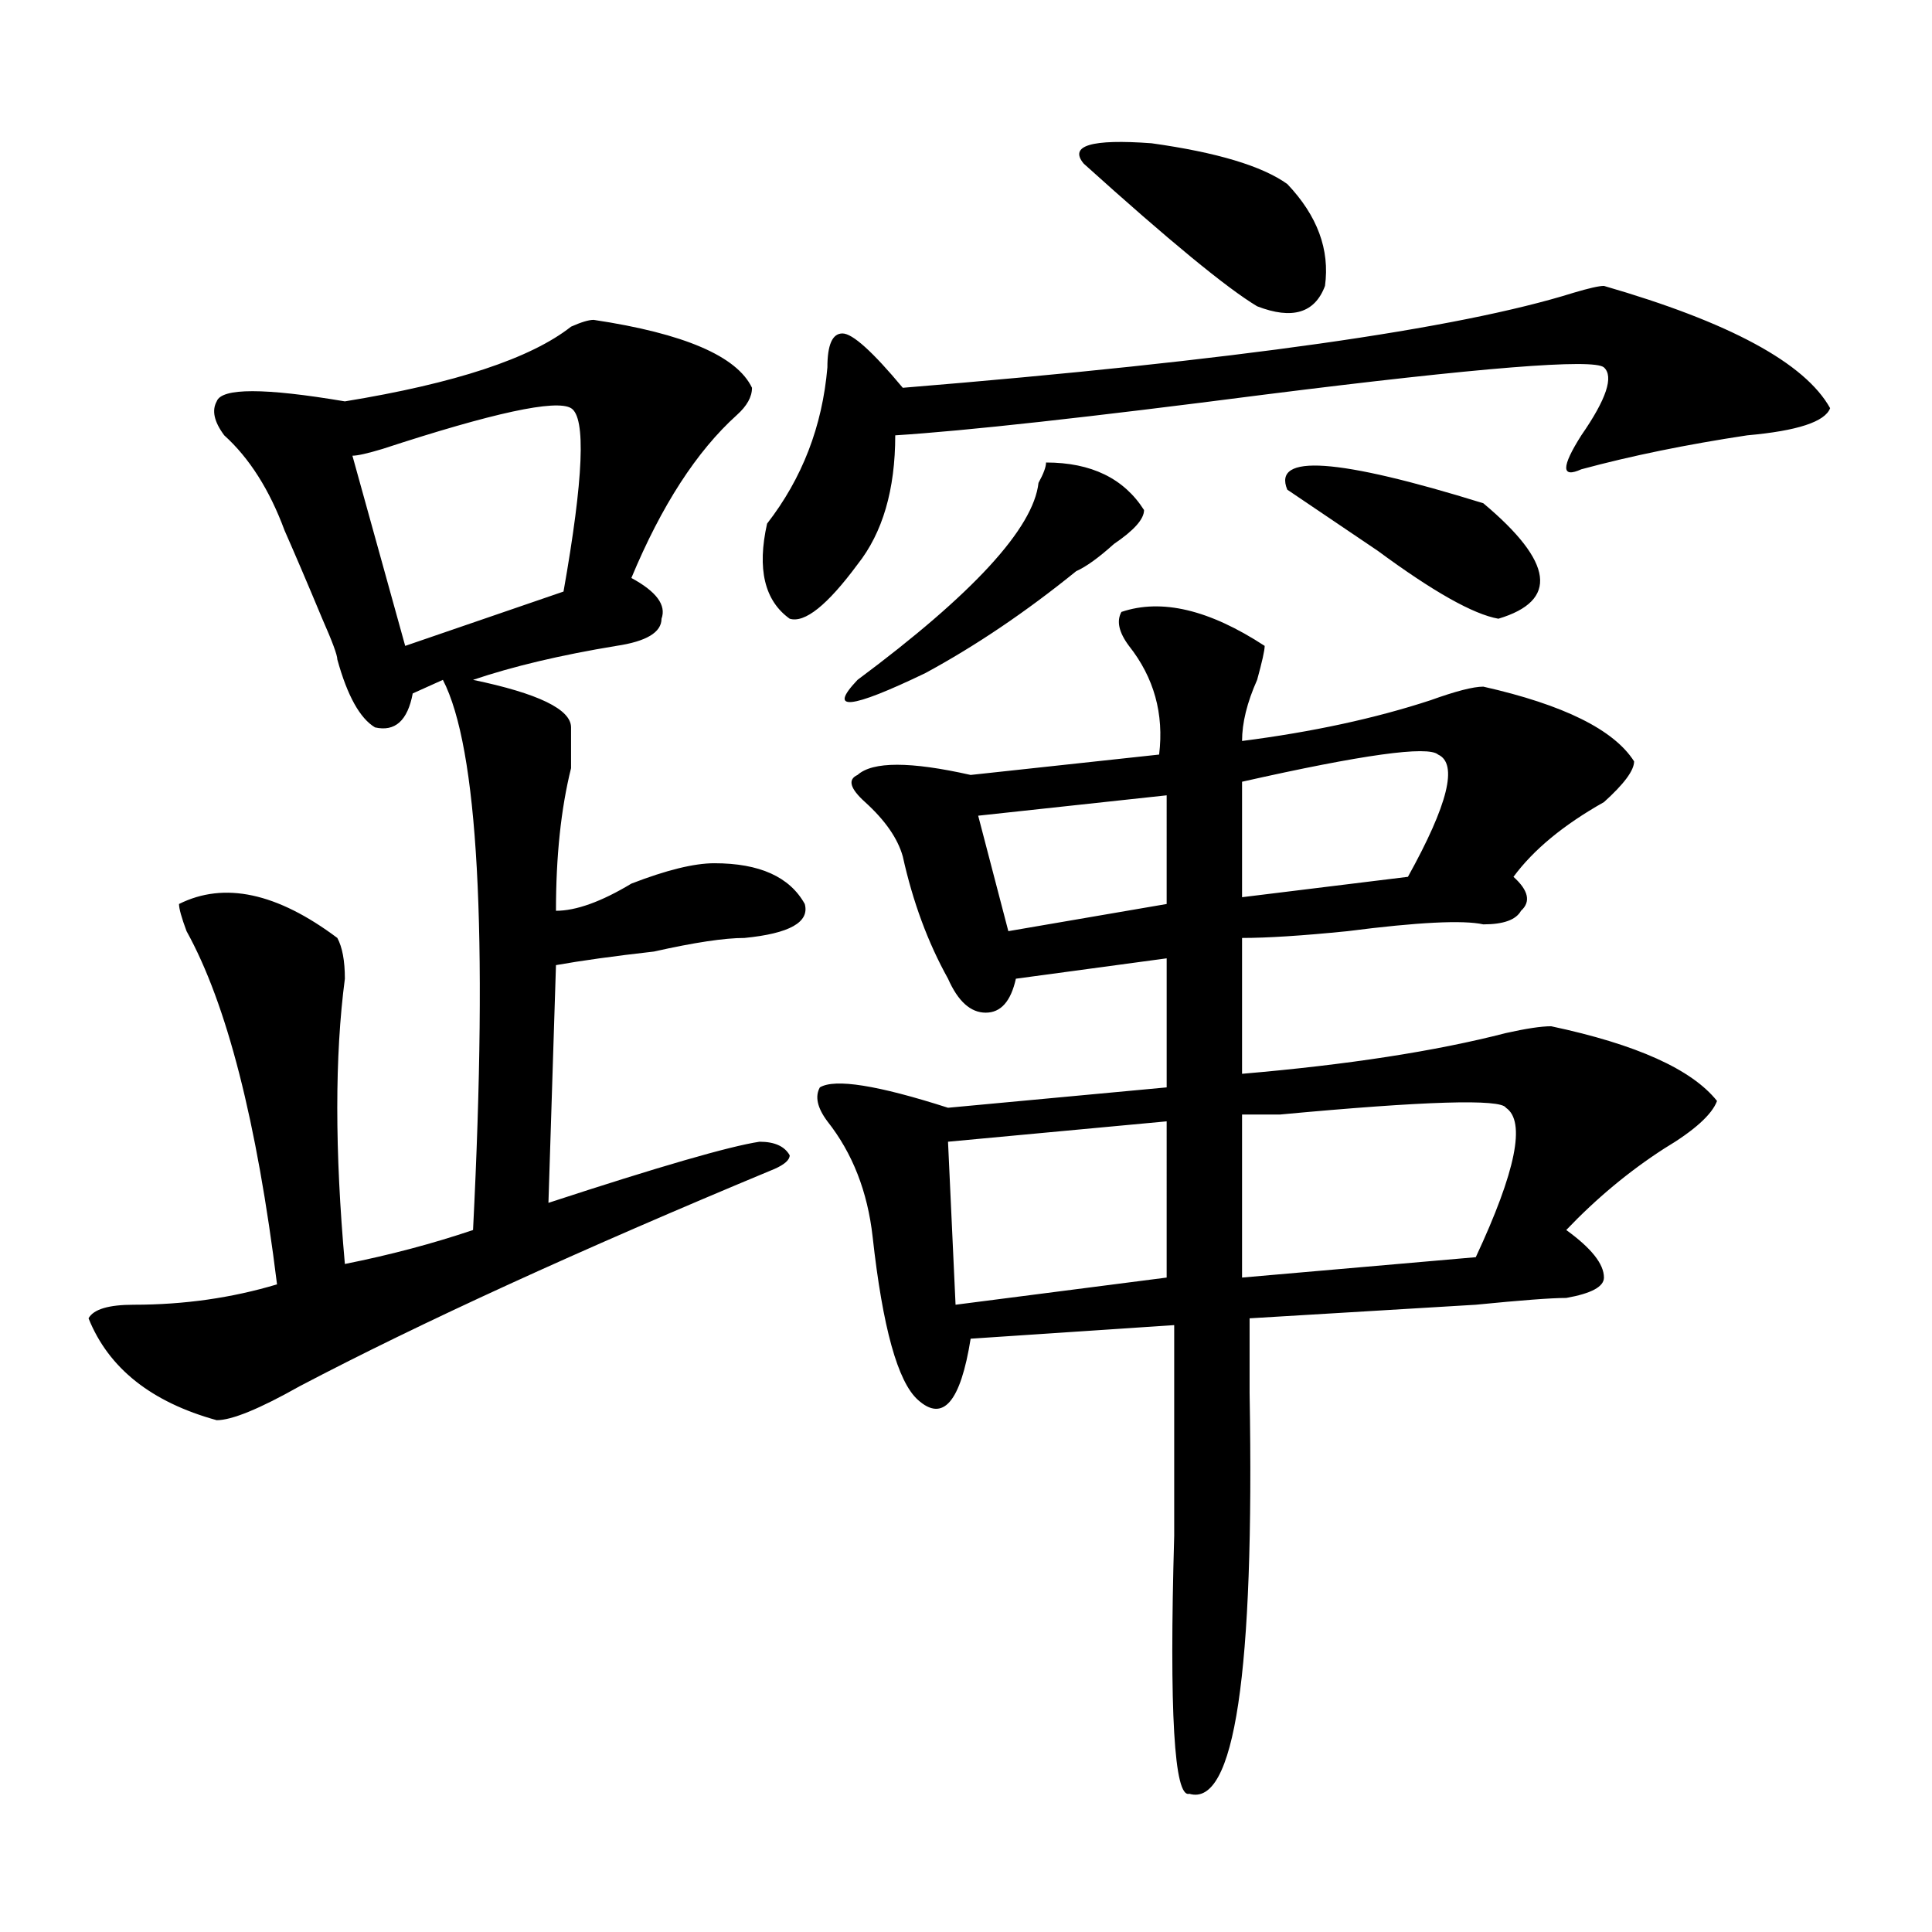 <?xml version="1.0" encoding="utf-8"?>
<!-- Generator: Adobe Illustrator 16.0.0, SVG Export Plug-In . SVG Version: 6.00 Build 0)  -->
<!DOCTYPE svg PUBLIC "-//W3C//DTD SVG 1.1//EN" "http://www.w3.org/Graphics/SVG/1.1/DTD/svg11.dtd">
<svg version="1.1" id="图层_1" xmlns="http://www.w3.org/2000/svg" xmlns:xlink="http://www.w3.org/1999/xlink" x="0px" y="0px"
	 width="1000px" height="1000px" viewBox="0 0 1000 1000" enable-background="new 0 0 1000 1000" xml:space="preserve">
<path d="M307.285,165.563c46.828,7.031,74.145,18.786,81.949,35.156c0,4.724-2.621,9.394-7.805,14.063
	c-20.853,18.786-39.023,46.911-54.633,84.375c12.988,7.031,18.171,14.063,15.609,21.094c0,7.031-7.805,11.755-23.414,14.063
	c-28.657,4.724-53.352,10.547-74.145,17.578c33.78,7.031,50.73,15.271,50.73,24.609c0,4.724,0,11.755,0,21.094
	c-5.243,21.094-7.805,45.703-7.805,73.828c10.366,0,23.414-4.669,39.023-14.063c18.171-7.031,32.5-10.547,42.926-10.547
	c23.414,0,39.023,7.031,46.828,21.094c2.562,9.394-7.805,15.271-31.219,17.578c-10.426,0-26.035,2.362-46.828,7.031
	c-20.853,2.362-37.742,4.724-50.73,7.031l-3.902,123.047c57.194-18.731,93.656-29.278,109.266-31.641
	c7.805,0,12.988,2.362,15.609,7.031c0,2.362-2.621,4.724-7.805,7.031c-101.461,42.188-183.41,79.706-245.847,112.5
	c-20.853,11.755-35.121,17.578-42.926,17.578c-33.84-9.339-55.974-26.917-66.34-52.734c2.561-4.669,10.366-7.031,23.414-7.031
	c25.975,0,50.73-3.516,74.145-10.547c-10.426-84.375-26.036-145.294-46.828-182.813c-2.622-7.031-3.902-11.7-3.902-14.063
	c23.414-11.7,50.73-5.823,81.949,17.578c2.561,4.724,3.902,11.755,3.902,21.094c-5.244,39.88-5.244,89.099,0,147.656
	c23.414-4.669,45.487-10.547,66.339-17.578c7.805-154.688,2.562-249.609-15.609-284.766l-15.609,7.031
	c-2.622,14.063-9.146,19.94-19.512,17.578c-7.805-4.669-14.329-16.37-19.512-35.156c0-2.308-2.622-9.339-7.805-21.094
	c-7.805-18.731-14.329-33.948-19.512-45.703c-7.805-21.094-18.231-37.464-31.219-49.219c-5.244-7.031-6.524-12.854-3.902-17.578
	c2.561-7.031,24.695-7.031,66.34,0c57.194-9.339,96.217-22.247,117.07-38.672C300.762,166.771,304.664,165.563,307.285,165.563z
	 M295.578,211.266c-7.805-4.669-40.364,2.362-97.558,21.094c-7.805,2.362-13.048,3.516-15.609,3.516l27.316,98.438l81.949-28.125
	C302.042,247.63,303.383,215.989,295.578,211.266z M830.199,147.984c64.999,18.786,104.022,39.88,117.07,63.281
	c-2.621,7.031-16.95,11.755-42.926,14.063c-31.219,4.724-59.876,10.547-85.852,17.578c-10.426,4.724-10.426-1.153,0-17.578
	c12.988-18.731,16.891-30.433,11.707-35.156c-5.243-4.669-63.778,0-175.605,14.063c-91.095,11.755-154.813,18.786-191.215,21.094
	c0,28.125-6.523,50.427-19.512,66.797c-15.609,21.094-27.316,30.487-35.121,28.125c-13.048-9.339-16.95-25.763-11.707-49.219
	c18.171-23.401,28.598-50.372,31.219-80.859c0-11.7,2.562-17.578,7.805-17.578c5.184,0,15.609,9.394,31.219,28.125
	c171.703-14.063,287.433-30.433,347.309-49.219C822.395,149.192,827.578,147.984,830.199,147.984z M580.449,316.734
	c20.793-7.031,45.487-1.153,74.145,17.578c0,2.362-1.341,8.239-3.902,17.578c-5.243,11.755-7.805,22.302-7.805,31.641
	c36.402-4.669,68.901-11.7,97.559-21.094c12.988-4.669,22.073-7.031,27.316-7.031c41.585,9.394,67.621,22.302,78.047,38.672
	c0,4.724-5.243,11.755-15.609,21.094c-20.853,11.755-36.462,24.609-46.828,38.672c7.805,7.031,9.086,12.909,3.902,17.578
	c-2.621,4.724-9.146,7.031-19.512,7.031c-10.426-2.308-33.84-1.153-70.242,3.516c-23.414,2.362-41.645,3.516-54.633,3.516v70.313
	c54.633-4.669,100.12-11.7,136.582-21.094c10.366-2.308,18.171-3.516,23.414-3.516c44.207,9.394,72.804,22.302,85.852,38.672
	c-2.621,7.031-11.707,15.271-27.316,24.609c-18.23,11.755-35.121,25.817-50.73,42.188c12.988,9.394,19.512,17.578,19.512,24.609
	c0,4.724-6.523,8.239-19.512,10.547c-7.805,0-23.414,1.208-46.828,3.516c-39.023,2.362-78.047,4.724-117.07,7.031
	c0,9.394,0,22.302,0,38.672c2.562,145.294-7.805,214.453-31.219,207.422c-7.805,2.307-10.426-42.188-7.805-133.594
	c0-44.495,0-80.859,0-108.984l-105.363,7.031c-5.243,32.849-14.328,43.396-27.316,31.641c-10.426-9.339-18.23-37.464-23.414-84.375
	c-2.621-23.401-10.426-43.341-23.414-59.766c-5.243-7.031-6.523-12.854-3.902-17.578c7.805-4.669,29.878-1.153,66.34,10.547
	l113.168-10.547v-66.797l-78.047,10.547c-2.621,11.755-7.805,17.578-15.609,17.578s-14.328-5.823-19.512-17.578
	c-10.426-18.731-18.23-39.825-23.414-63.281c-2.621-9.339-9.146-18.731-19.512-28.125c-7.805-7.031-9.146-11.7-3.902-14.063
	c7.805-7.031,27.316-7.031,58.535,0l97.559-10.547c2.562-21.094-2.621-39.825-15.609-56.25
	C579.108,327.281,577.828,321.458,580.449,316.734z M541.426,239.391c23.414,0,40.305,8.239,50.73,24.609
	c0,4.724-5.243,10.547-15.609,17.578c-7.805,7.031-14.328,11.755-19.512,14.063c-26.035,21.094-52.071,38.672-78.047,52.734
	c-39.023,18.786-50.73,19.94-35.121,3.516c59.816-44.495,91.035-78.497,93.656-101.953
	C540.085,245.269,541.426,241.753,541.426,239.391z M603.863,580.406l-113.168,10.547l3.902,84.375l109.266-14.063V580.406z
	 M603.863,411.656l-97.559,10.547l15.609,59.766l81.949-14.063V411.656z M560.938,84.703c-7.805-9.339,3.902-12.854,35.121-10.547
	c33.78,4.724,57.194,11.755,70.242,21.094c15.609,16.424,22.073,34.002,19.512,52.734c-5.243,14.063-16.95,17.578-35.121,10.547
	C635.082,149.192,605.145,124.583,560.938,84.703z M744.348,390.563c-5.243-4.669-39.023,0-101.461,14.063v59.766l85.852-10.547
	C749.531,416.38,754.714,395.286,744.348,390.563z M779.469,573.375c-2.621-4.669-41.645-3.516-117.07,3.516
	c-7.805,0-14.328,0-19.512,0v84.375l120.973-10.547C784.652,606.224,789.835,580.406,779.469,573.375z M666.301,253.453
	c-7.805-18.731,25.976-16.37,101.461,7.031c36.402,30.487,39.023,50.427,7.805,59.766c-13.048-2.308-33.84-14.063-62.438-35.156
	C692.276,271.031,676.667,260.484,666.301,253.453z"/>
</svg>
